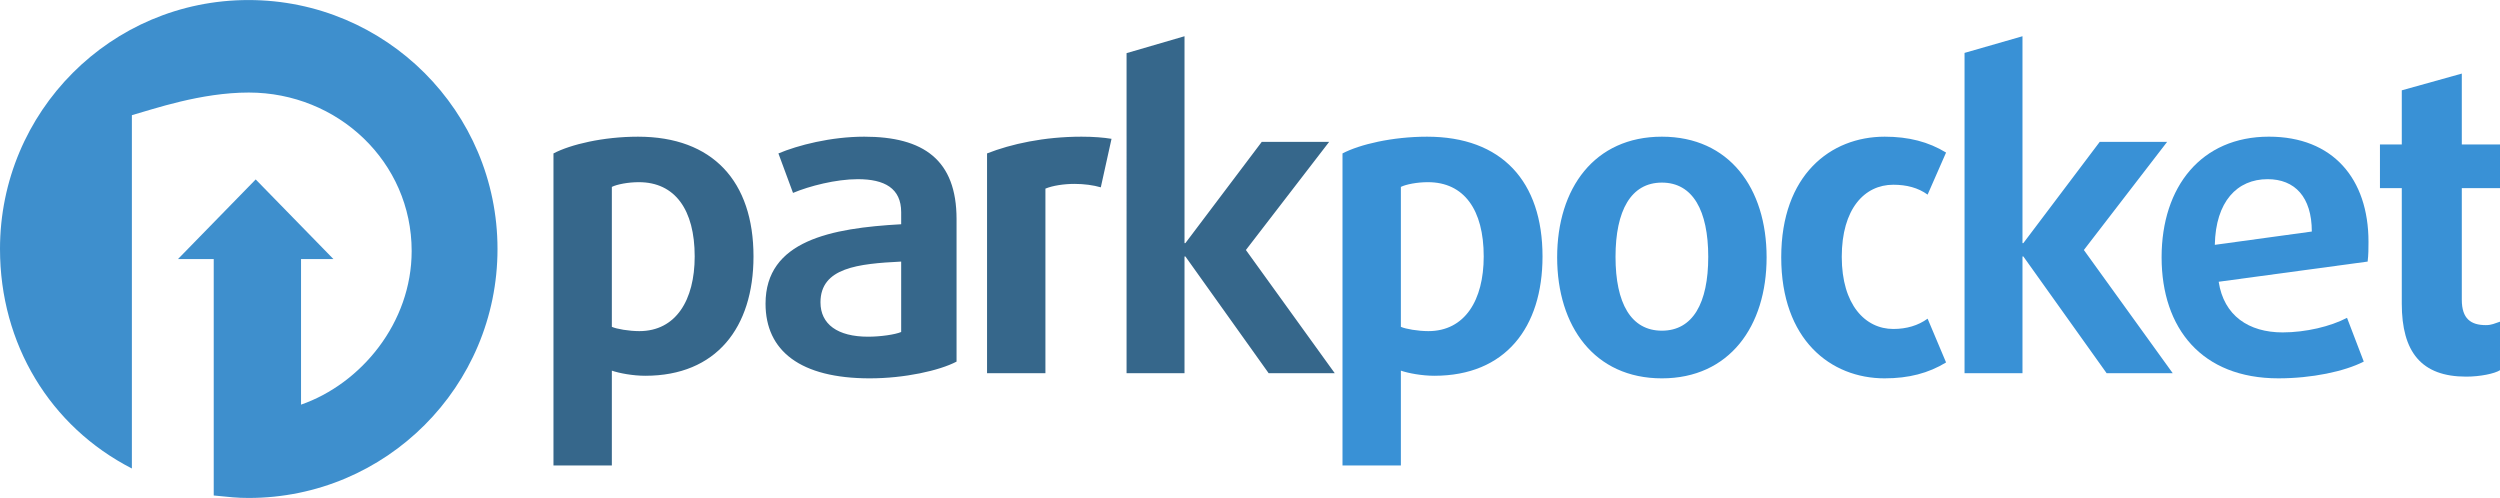 <svg xmlns="http://www.w3.org/2000/svg" width="2500" height="498" viewBox="24.831 22.534 458.169 91.251"><path fill="#3991D6" d="M287.704 91.393c-2.281 0-4.8-.472-6.138-.942v17.384h-10.698v-57.19c3.147-1.654 9.127-3.068 15.498-3.068 13.688 0 21.159 8.181 21.159 21.945.002 13.059-6.841 21.871-19.821 21.871zm-1.181-35.48c-1.967 0-4.012.394-4.957.866v25.645c.865.395 3.147.785 5.035.785 6.688 0 10.147-5.663 10.147-13.688.002-8.573-3.617-13.608-10.225-13.608zM329.4 91.865c-12.353 0-19.194-9.52-19.194-22.184 0-12.668 6.844-22.105 19.194-22.105s19.192 9.438 19.192 22.105c.002 12.665-6.842 22.184-19.192 22.184zm0-35.874c-5.664 0-8.496 5.116-8.496 13.608 0 8.496 2.832 13.53 8.496 13.53s8.496-5.034 8.496-13.53c0-8.492-2.832-13.608-8.496-13.608zM370.232 91.865c-9.912 0-18.959-7.08-18.959-22.184 0-15.104 9.047-22.105 18.959-22.105 4.406 0 8.024.944 11.25 2.908l-3.383 7.711c-1.729-1.26-3.854-1.812-6.293-1.812-5.271 0-9.44 4.406-9.44 13.216 0 8.812 4.327 13.217 9.44 13.217 2.438 0 4.562-.631 6.293-1.889l3.383 8.024c-3.226 1.97-6.843 2.914-11.25 2.914zM410.907 90.921l-15.263-21.397h-.158v21.397h-10.618v-58.7l10.618-3.054v37.916h.158l14.002-18.563h12.353l-15.263 19.823 16.286 22.578h-12.115z"/><path fill="#3991D6" d="M458.741 70.466l-27.297 3.696c.941 6.216 5.506 9.283 11.721 9.283 4.248 0 8.811-1.1 11.799-2.674l3.068 8.023c-3.539 1.809-9.52 3.068-15.654 3.068-14.002 0-21.396-9.129-21.396-22.186 0-12.979 7.314-22.104 19.666-22.104 11.723 0 18.25 7.708 18.25 19.271-.001 1.184-.001 2.366-.157 3.623zm-18.33-15.103c-5.586 0-9.52 4.09-9.676 12.035l17.777-2.438c0-6.37-3.144-9.597-8.101-9.597z"/><path fill="#36678B" d="M143.099 91.393c-2.281 0-4.799-.472-6.136-.942v17.384h-10.698v-57.19c3.147-1.654 9.126-3.068 15.497-3.068 13.688 0 21.161 8.181 21.161 21.945 0 13.059-6.844 21.871-19.824 21.871zm-1.18-35.48c-1.966 0-4.011.394-4.956.866v25.645c.866.395 3.147.785 5.035.785 6.687 0 10.148-5.663 10.148-13.688 0-8.573-3.619-13.608-10.227-13.608zM184.245 91.865c-12.744 0-19.116-5.035-19.116-13.69 0-11.563 12.036-13.844 24.859-14.551V61.42c0-4.406-3.068-6.057-7.945-6.057-4.012 0-8.889 1.26-11.879 2.517l-2.675-7.236c3.54-1.495 9.598-3.068 15.733-3.068 10.856 0 16.914 4.247 16.914 15.104v26.118c-3.147 1.651-9.519 3.067-15.891 3.067zm5.743-21.399c-7.866.394-14.79 1.101-14.79 7.474 0 4.014 3.147 6.293 8.732 6.293 2.281 0 4.956-.392 6.057-.862l.001-12.905zM226.572 56.857c-1.338-.395-3.068-.629-4.799-.629-1.967 0-4.012.312-5.35.865V90.92h-10.699V50.644c4.405-1.732 10.463-3.068 17.307-3.068 2.202 0 4.09.156 5.506.391l-1.965 8.89zM257.334 90.921l-15.262-21.397h-.158v21.397h-10.62V32.265l10.62-3.098v37.916h.158l14.002-18.563h12.35l-15.262 19.823 16.285 22.578h-12.113z"/><path fill="#3991D6" d="M483 57v-8h-7V36.012l-11 3.068V49h-4v8h4v21.175c0 8.89 3.611 13.375 11.791 13.375 2.596 0 5.209-.55 6.209-1.179V81.48c-1 .315-1.494.629-2.596.629-2.752 0-4.404-1.178-4.404-4.642V57h7z"/><path fill="#3E8FCD" d="M70.369 22.534c-25.198 0-45.538 20.427-45.538 45.625 0 17.405 9.17 32.534 24.17 40.227V43.634c4-1.124 12.63-4.148 21.418-4.148 16.337 0 29.857 12.704 29.857 29.042C100.274 81.701 91 92.855 80 96.684V70h5.934L71.693 55.41 57.452 70H64v43.333c3 .296 4.215.452 6.395.452 25.198 0 45.612-20.428 45.612-45.625 0-25.199-20.44-45.626-45.638-45.626z"/></svg>